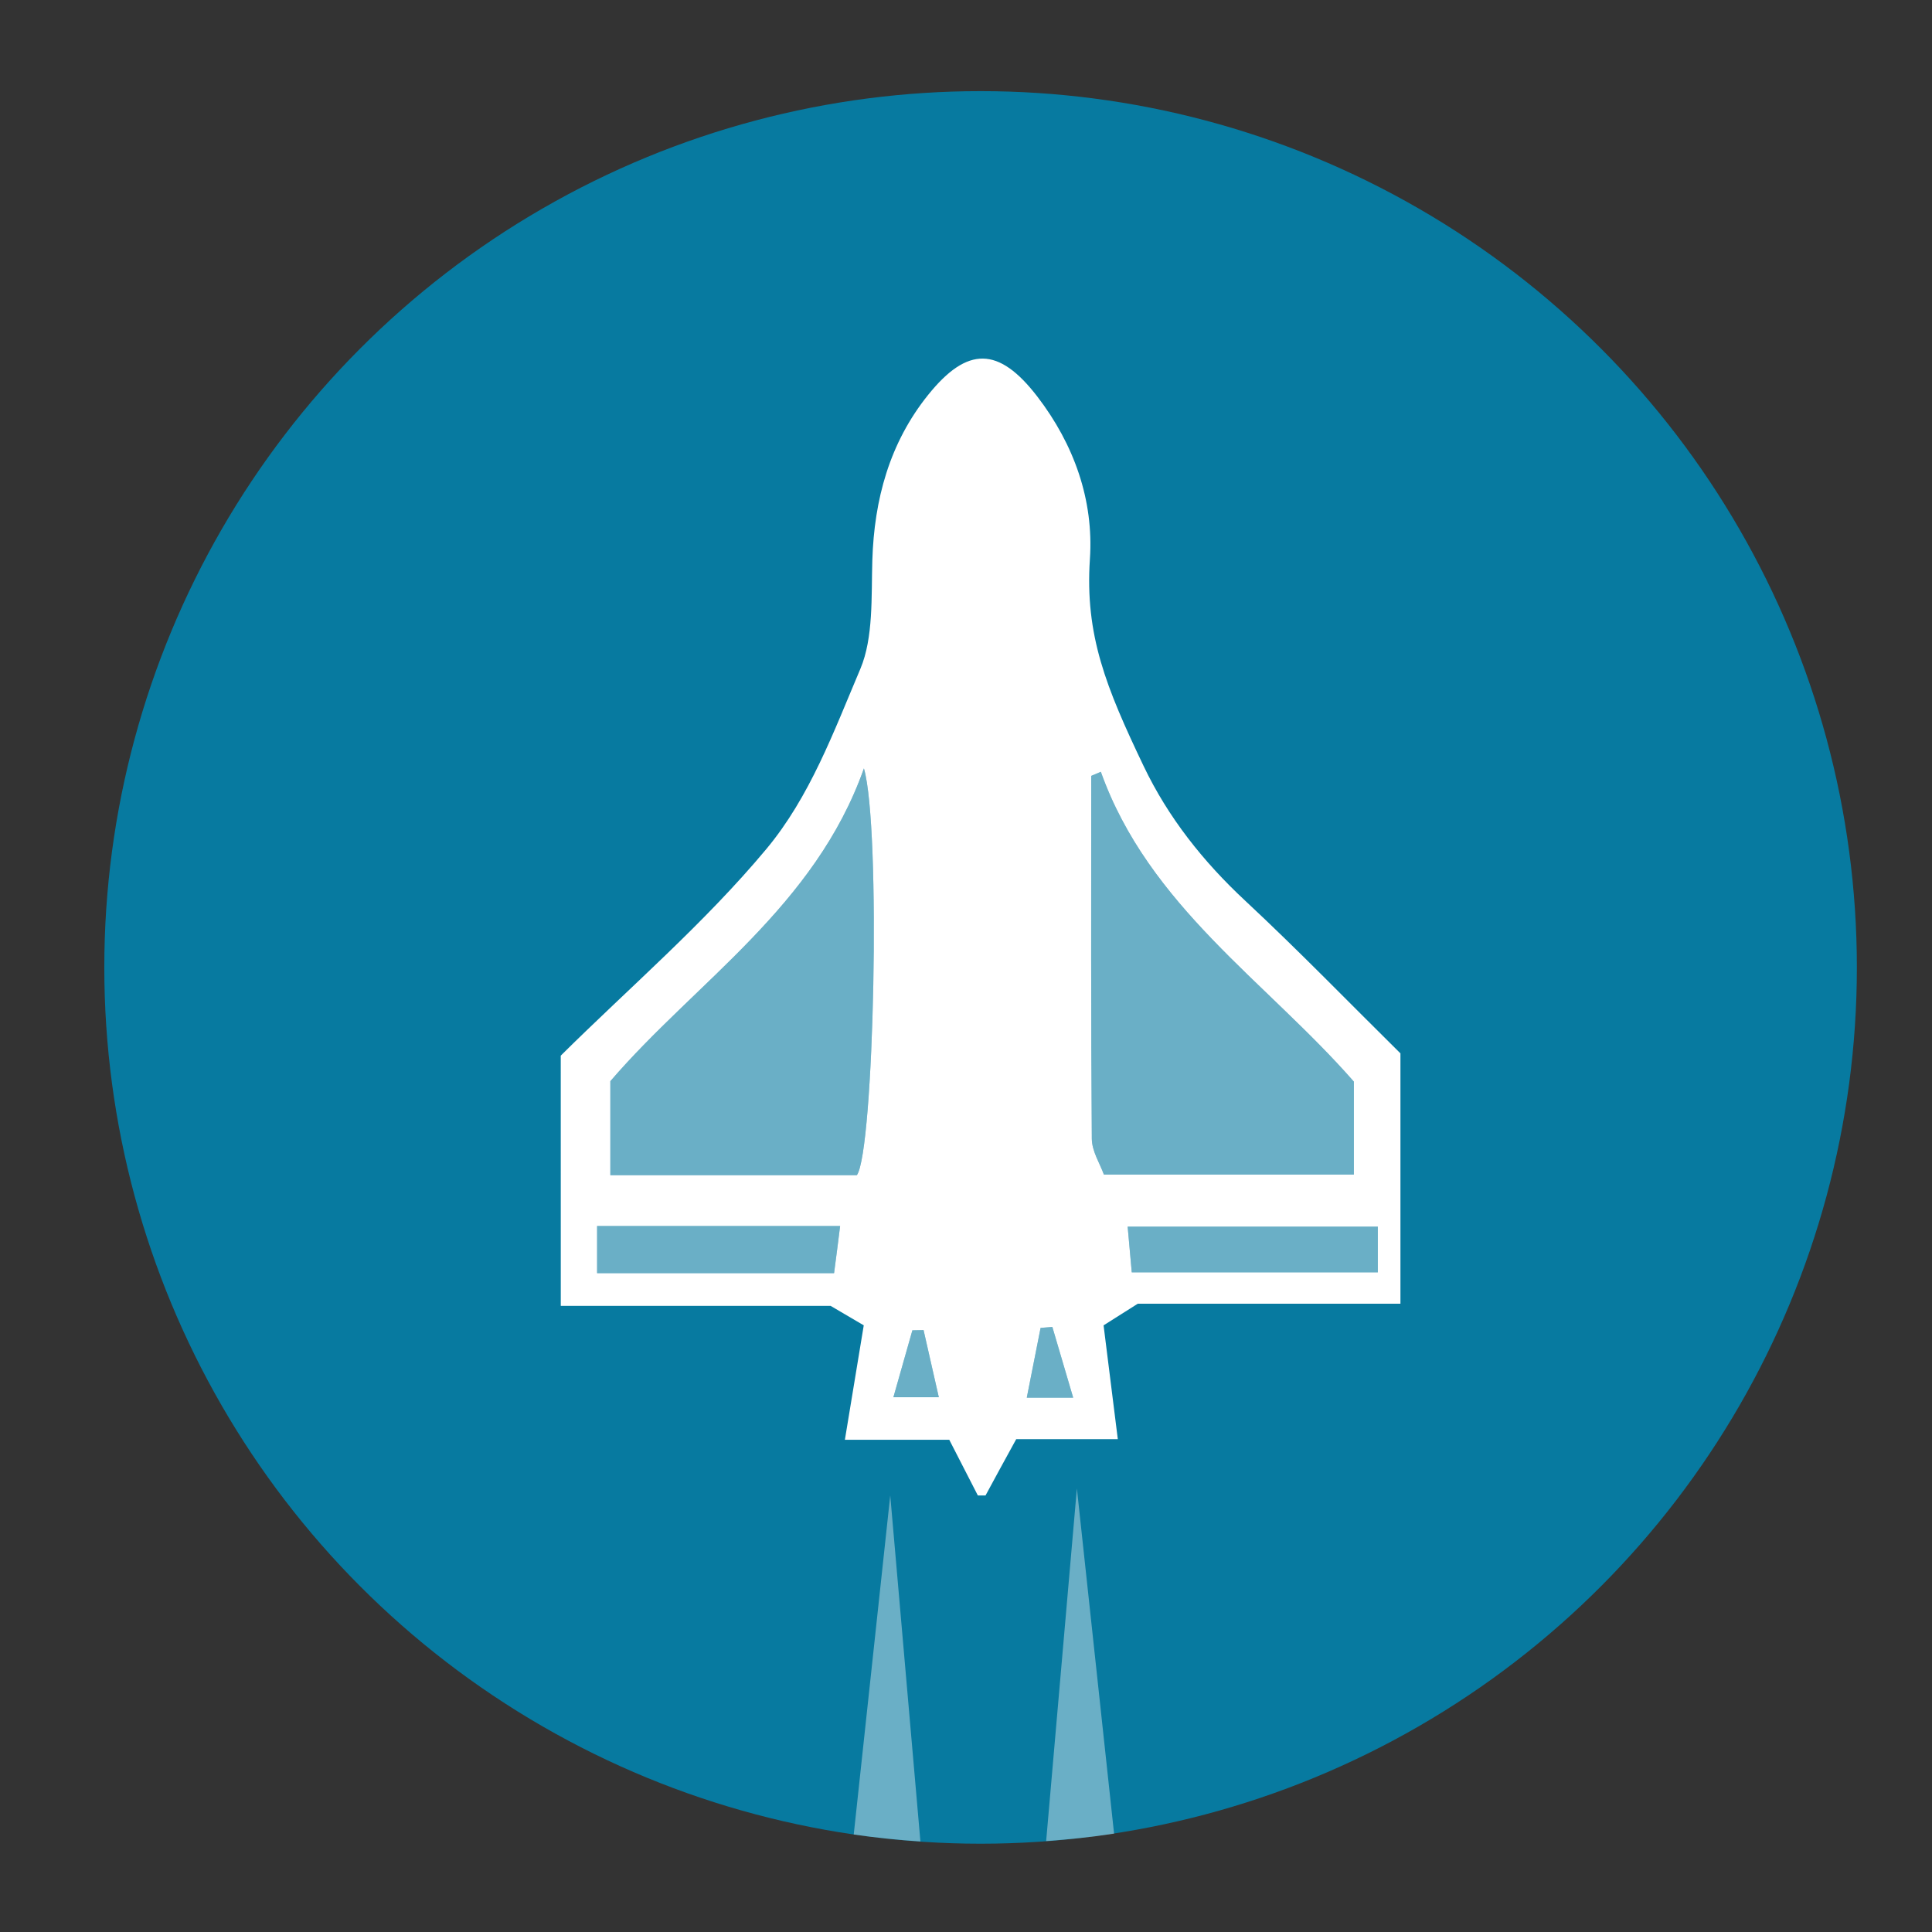 <?xml version="1.0" encoding="utf-8"?>
<!-- Generator: Adobe Illustrator 19.0.1, SVG Export Plug-In . SVG Version: 6.00 Build 0)  -->
<svg version="1.1" id="Layer_1" xmlns="http://www.w3.org/2000/svg" xmlns:xlink="http://www.w3.org/1999/xlink" x="0px" y="0px"
	 viewBox="0 0 99.21 99.21" enable-background="new 0 0 99.21 99.21" xml:space="preserve">
<rect x="0" y="0" width="99.21" height="99.21" fill="#333333" stroke="none"/>
<g>
	<circle fill="#077AA0" cx="50.354" cy="49.678" r="44.998"/>
	<g>
		<g>
			<path fill-rule="evenodd" clip-rule="evenodd" fill="#FFFFFF" d="M28.795,54.208c3.549-3.515,7.373-6.792,10.557-10.609
				c2.238-2.686,3.451-6.003,4.828-9.252c0.676-1.604,0.559-3.696,0.615-5.577c0.096-3.116,0.879-6.021,2.865-8.491
				c2.019-2.511,3.627-2.492,5.611,0.089c1.879,2.448,2.9,5.309,2.697,8.336c-0.262,3.918,0.834,6.604,2.756,10.629
				c1.262,2.643,3.057,4.908,5.225,6.926c2.748,2.561,5.369,5.269,7.965,7.832c0,4.365,0,8.555,0,12.856c-4.621,0-9.143,0-13.488,0
				c-0.783,0.496-1.387,0.882-1.756,1.111c0.244,1.948,0.473,3.768,0.731,5.845c-2.002,0-3.658,0-5.217,0
				c-0.602,1.098-1.094,1.994-1.576,2.891c-0.135,0-0.264,0-0.394,0c-0.463-0.905-0.926-1.808-1.467-2.859c-1.631,0-3.293,0-5.361,0
				c0.354-2.136,0.67-4.047,0.969-5.878c-0.469-0.274-1.047-0.613-1.699-0.998c-4.549,0-9.205,0-13.859,0
				C28.795,62.776,28.795,58.491,28.795,54.208z M44.002,60.345c0.879-1.24,1.248-17.832,0.361-20.887
				c-2.516,7.116-8.633,10.956-13.021,16.061c0,1.668,0,3.2,0,4.826C35.645,60.345,39.832,60.345,44.002,60.345z M56.529,39.632
				c-0.166,0.071-0.33,0.14-0.494,0.211c0,6.211-0.018,12.423,0.031,18.63c0.004,0.649,0.424,1.29,0.619,1.841
				c4.4,0,8.582,0,12.838,0c0-1.67,0-3.209,0-4.771C65.023,50.401,58.985,46.52,56.529,39.632z M70.752,62.988
				c-4.363,0-8.535,0-12.846,0c0.08,0.888,0.143,1.619,0.211,2.347c4.328,0,8.441,0,12.635,0
				C70.752,64.518,70.752,63.826,70.752,62.988z M42.83,65.378c0.113-0.845,0.207-1.583,0.311-2.422c-4.264,0-8.311,0-12.479,0
				c0,0.85,0,1.593,0,2.422C34.709,65.378,38.645,65.378,42.83,65.378z M54.039,68.14c-0.199,0.015-0.4,0.035-0.604,0.049
				c-0.23,1.155-0.457,2.307-0.709,3.583c0.768,0,1.371,0,2.383,0C54.713,70.417,54.375,69.278,54.039,68.14z M47.426,68.301
				c-0.197,0.002-0.385,0.007-0.574,0.012c-0.311,1.091-0.621,2.185-0.975,3.435c1.004,0,1.609,0,2.332,0
				C47.928,70.503,47.676,69.401,47.426,68.301z"/>
			<path opacity="0.4" fill-rule="evenodd" clip-rule="evenodd" fill="#FFFFFF" d="M44.002,60.345c-4.17,0-8.358,0-12.66,0
				c0-1.626,0-3.158,0-4.826c4.389-5.105,10.506-8.944,13.021-16.061C45.25,42.513,44.881,59.105,44.002,60.345z"/>
			<path opacity="0.4" fill-rule="evenodd" clip-rule="evenodd" fill="#FFFFFF" d="M56.529,39.632
				c2.455,6.888,8.494,10.769,12.994,15.911c0,1.562,0,3.101,0,4.771c-4.256,0-8.438,0-12.838,0
				c-0.195-0.551-0.615-1.191-0.619-1.841c-0.049-6.207-0.031-12.419-0.031-18.63C56.199,39.772,56.363,39.703,56.529,39.632z"/>
			<path opacity="0.4" fill-rule="evenodd" clip-rule="evenodd" fill="#FFFFFF" d="M70.752,62.988c0,0.838,0,1.53,0,2.347
				c-4.193,0-8.307,0-12.635,0c-0.068-0.728-0.131-1.459-0.211-2.347C62.217,62.988,66.389,62.988,70.752,62.988z"/>
			<path opacity="0.4" fill-rule="evenodd" clip-rule="evenodd" fill="#FFFFFF" d="M42.83,65.378c-4.186,0-8.121,0-12.168,0
				c0-0.829,0-1.572,0-2.422c4.168,0,8.215,0,12.479,0C43.037,63.795,42.944,64.534,42.83,65.378z"/>
			<path opacity="0.4" fill-rule="evenodd" clip-rule="evenodd" fill="#FFFFFF" d="M54.039,68.14
				c0.336,1.138,0.674,2.277,1.07,3.632c-1.012,0-1.615,0-2.383,0c0.252-1.276,0.479-2.428,0.709-3.583
				C53.639,68.175,53.84,68.155,54.039,68.14z"/>
			<path opacity="0.4" fill-rule="evenodd" clip-rule="evenodd" fill="#FFFFFF" d="M47.426,68.301c0.25,1.1,0.502,2.202,0.783,3.446
				c-0.723,0-1.328,0-2.332,0c0.353-1.25,0.664-2.344,0.975-3.435C47.041,68.308,47.229,68.303,47.426,68.301z"/>
		</g>
	</g>
	<g opacity="0.4">
		<path fill="#FFFFFF" d="M55.299,76.433l-1.578,18.108c1.174-0.086,2.342-0.204,3.488-0.381L55.299,76.433z"/>
		<path fill="#FFFFFF" d="M45.715,76.793l-1.875,17.41c1.127,0.165,2.27,0.281,3.424,0.358L45.715,76.793z"/>
	</g>
</g>
</svg>

